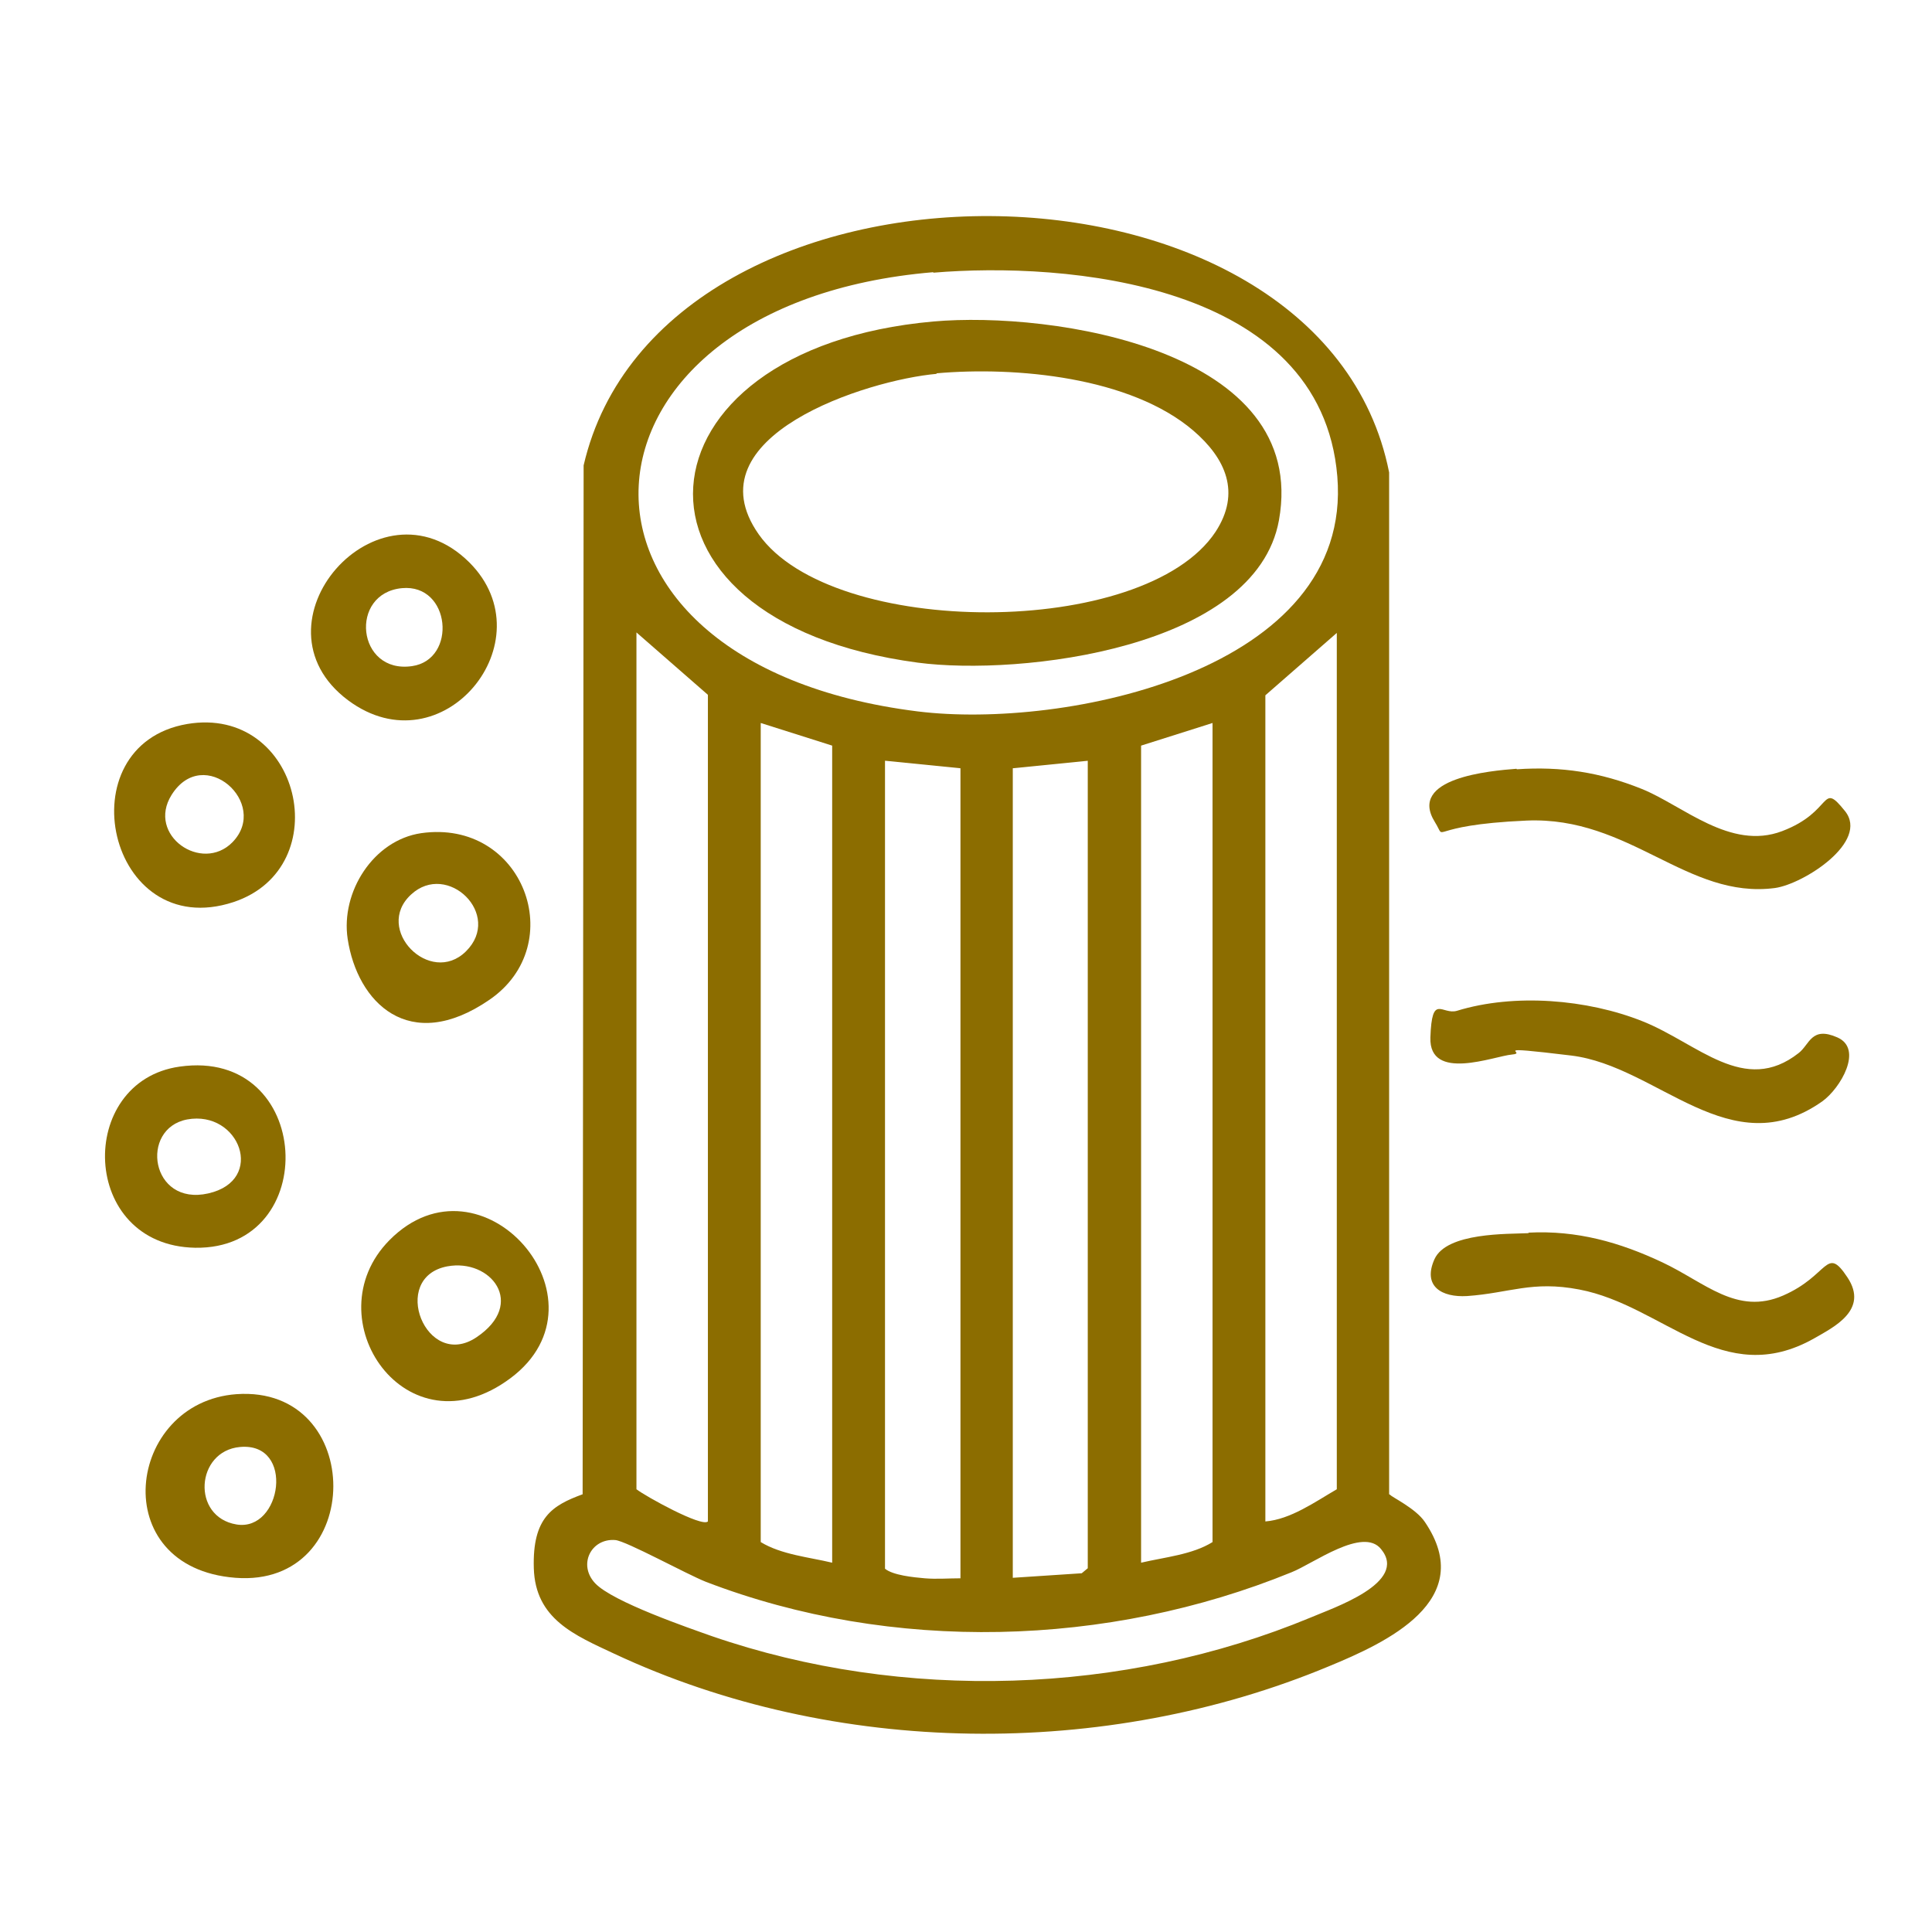 <svg width="120" height="120" viewBox="0 0 120 120" fill="none" xmlns="http://www.w3.org/2000/svg">
<path d="M86.344 92.843C86.406 92.968 87.938 93.687 88.5 94.531C91.813 99.406 86.094 102.031 82.531 103.5C68.656 109.281 51.844 109.125 38.156 102.718C35.688 101.562 33.25 100.562 33.156 97.406C33.063 94.25 34.313 93.5 36.188 92.812L36.25 28.906C41.063 8.156 82.094 8.218 86.281 29.343V92.812L86.344 92.843ZM57.969 16.906C34.531 18.875 32.938 41.187 57 44.187C66.094 45.312 84.063 41.687 83.063 29.593C82.062 17.5 66.125 16.25 57.969 16.937V16.906ZM43.969 94.5V43.156L39.531 39.281V92.5C40.094 92.937 43.594 94.875 43.969 94.5ZM78.594 94.5C80.156 94.375 81.688 93.281 83.031 92.5V39.312L78.594 43.187V94.531V94.5ZM51.688 46.312L47.25 44.906V95.781C48.531 96.562 50.25 96.718 51.688 97.062V46.312ZM75.313 44.906L70.875 46.312V97.062C72.344 96.718 74.063 96.562 75.313 95.781V44.906ZM59.656 47.718L54.969 47.25V97.437C55.469 97.843 56.719 97.968 57.438 98.031C58.156 98.093 58.938 98.031 59.656 98.031V47.75V47.718ZM67.594 47.25L62.906 47.718V98L67.188 97.718L67.563 97.406V47.218L67.594 47.25ZM85.781 96.218C84.656 94.812 81.563 97.125 80.219 97.656C68.813 102.312 55.406 102.687 43.844 98.25C42.656 97.781 38.906 95.718 38.219 95.656C36.719 95.531 35.875 97.187 36.969 98.343C38.063 99.5 42.813 101.125 44.219 101.625C56.094 105.718 69.813 105.281 81.406 100.468C82.781 99.875 87.5 98.312 85.781 96.218Z" fill="#8C6D00"/>
<path d="M94.219 47.781C96.969 47.593 99.406 47.968 101.969 49C104.531 50.031 107.469 52.843 110.687 51.625C113.906 50.406 113.062 48.468 114.594 50.375C116.125 52.281 112.031 54.906 110.25 55.156C104.781 55.875 101.25 50.687 94.812 50.968C88.375 51.25 89.937 52.375 89.125 51.062C87.406 48.312 92.594 47.875 94.187 47.75L94.219 47.781Z" fill="#8C6D00"/>
<path d="M94.938 76.562C97.938 76.406 100.594 77.156 103.25 78.406C105.906 79.656 107.875 81.719 110.75 80.469C113.625 79.219 113.406 77.312 114.75 79.344C116.094 81.375 113.875 82.438 112.688 83.125C107 86.344 103.344 81.094 98.094 80.094C95.156 79.531 93.781 80.312 91.125 80.5C89.562 80.594 88.344 79.906 89.094 78.219C89.844 76.531 93.688 76.656 94.938 76.594V76.562Z" fill="#8C6D00"/>
<path d="M111.719 65.406C112.406 64.875 112.5 63.719 114.125 64.437C115.75 65.156 114.313 67.594 113.188 68.406C107.469 72.437 103 66.219 97.594 65.562C92.188 64.906 95 65.406 93.906 65.5C92.813 65.594 88.75 67.219 88.844 64.437C88.938 61.656 89.563 63.062 90.5 62.781C94.063 61.687 98.594 62.062 102.031 63.437C105.469 64.812 108.344 68.062 111.719 65.406Z" fill="#8C6D00"/>
<path d="M11.156 66.25C19.469 65.063 20.031 77.625 12.125 77.5C4.937 77.375 4.719 67.156 11.156 66.25ZM11.625 69.531C8.656 70.094 9.344 74.938 12.937 74.125C16.531 73.313 14.875 68.938 11.625 69.531Z" fill="#8C6D00"/>
<path d="M14.688 86.594C22.719 86.031 22.719 98.625 14.625 98C6.531 97.375 7.844 87.094 14.688 86.594ZM14.906 89.875C12.156 90.125 11.875 94.219 14.688 94.687C17.5 95.156 18.344 89.562 14.906 89.875Z" fill="#8C6D00"/>
<path d="M11.625 44.969C18.656 43.781 21 53.875 14.5 56.031C6.688 58.594 4 46.281 11.625 44.969ZM14.438 52.313C16.781 49.906 12.656 46.188 10.656 49.375C9.094 51.875 12.531 54.25 14.438 52.313Z" fill="#8C6D00"/>
<path d="M24.187 77.031C29.906 71.249 38.187 80.749 31.719 85.593C25.25 90.437 19.406 81.874 24.187 77.031ZM27.781 78.656C24.156 79.343 26.469 85.156 29.594 83.062C32.719 80.968 30.469 78.156 27.781 78.656Z" fill="#8C6D00"/>
<path d="M29.156 34.937C34.031 39.812 27.469 47.843 21.625 43.499C15.25 38.749 23.5 29.312 29.156 34.937ZM24.969 36.531C21.656 36.843 22.156 41.874 25.594 41.374C28.406 40.968 28 36.249 24.969 36.531Z" fill="#8C6D00"/>
<path d="M26.156 51.75C32.5 50.844 35.406 58.657 30.406 62.094C25.406 65.532 22.188 62.25 21.594 58.313C21.156 55.407 23.188 52.188 26.156 51.75ZM28.938 59.094C31.25 56.813 27.781 53.469 25.531 55.563C23.188 57.719 26.719 61.282 28.938 59.094Z" fill="#8C6D00"/>
<path d="M57.969 19.969C65.375 19.313 81.344 21.719 79.438 32.313C78 40.282 63.375 42 57 41.157C37.5 38.563 39 21.657 57.969 19.969ZM58.188 23.219C53.875 23.594 42.844 27.094 47.125 33.188C51.688 39.657 71.094 39.688 75.5 33.032C77.094 30.594 76.125 28.469 74.125 26.75C70.219 23.407 63.094 22.75 58.156 23.188L58.188 23.219Z" fill="#8C6D00"/>
</svg>
